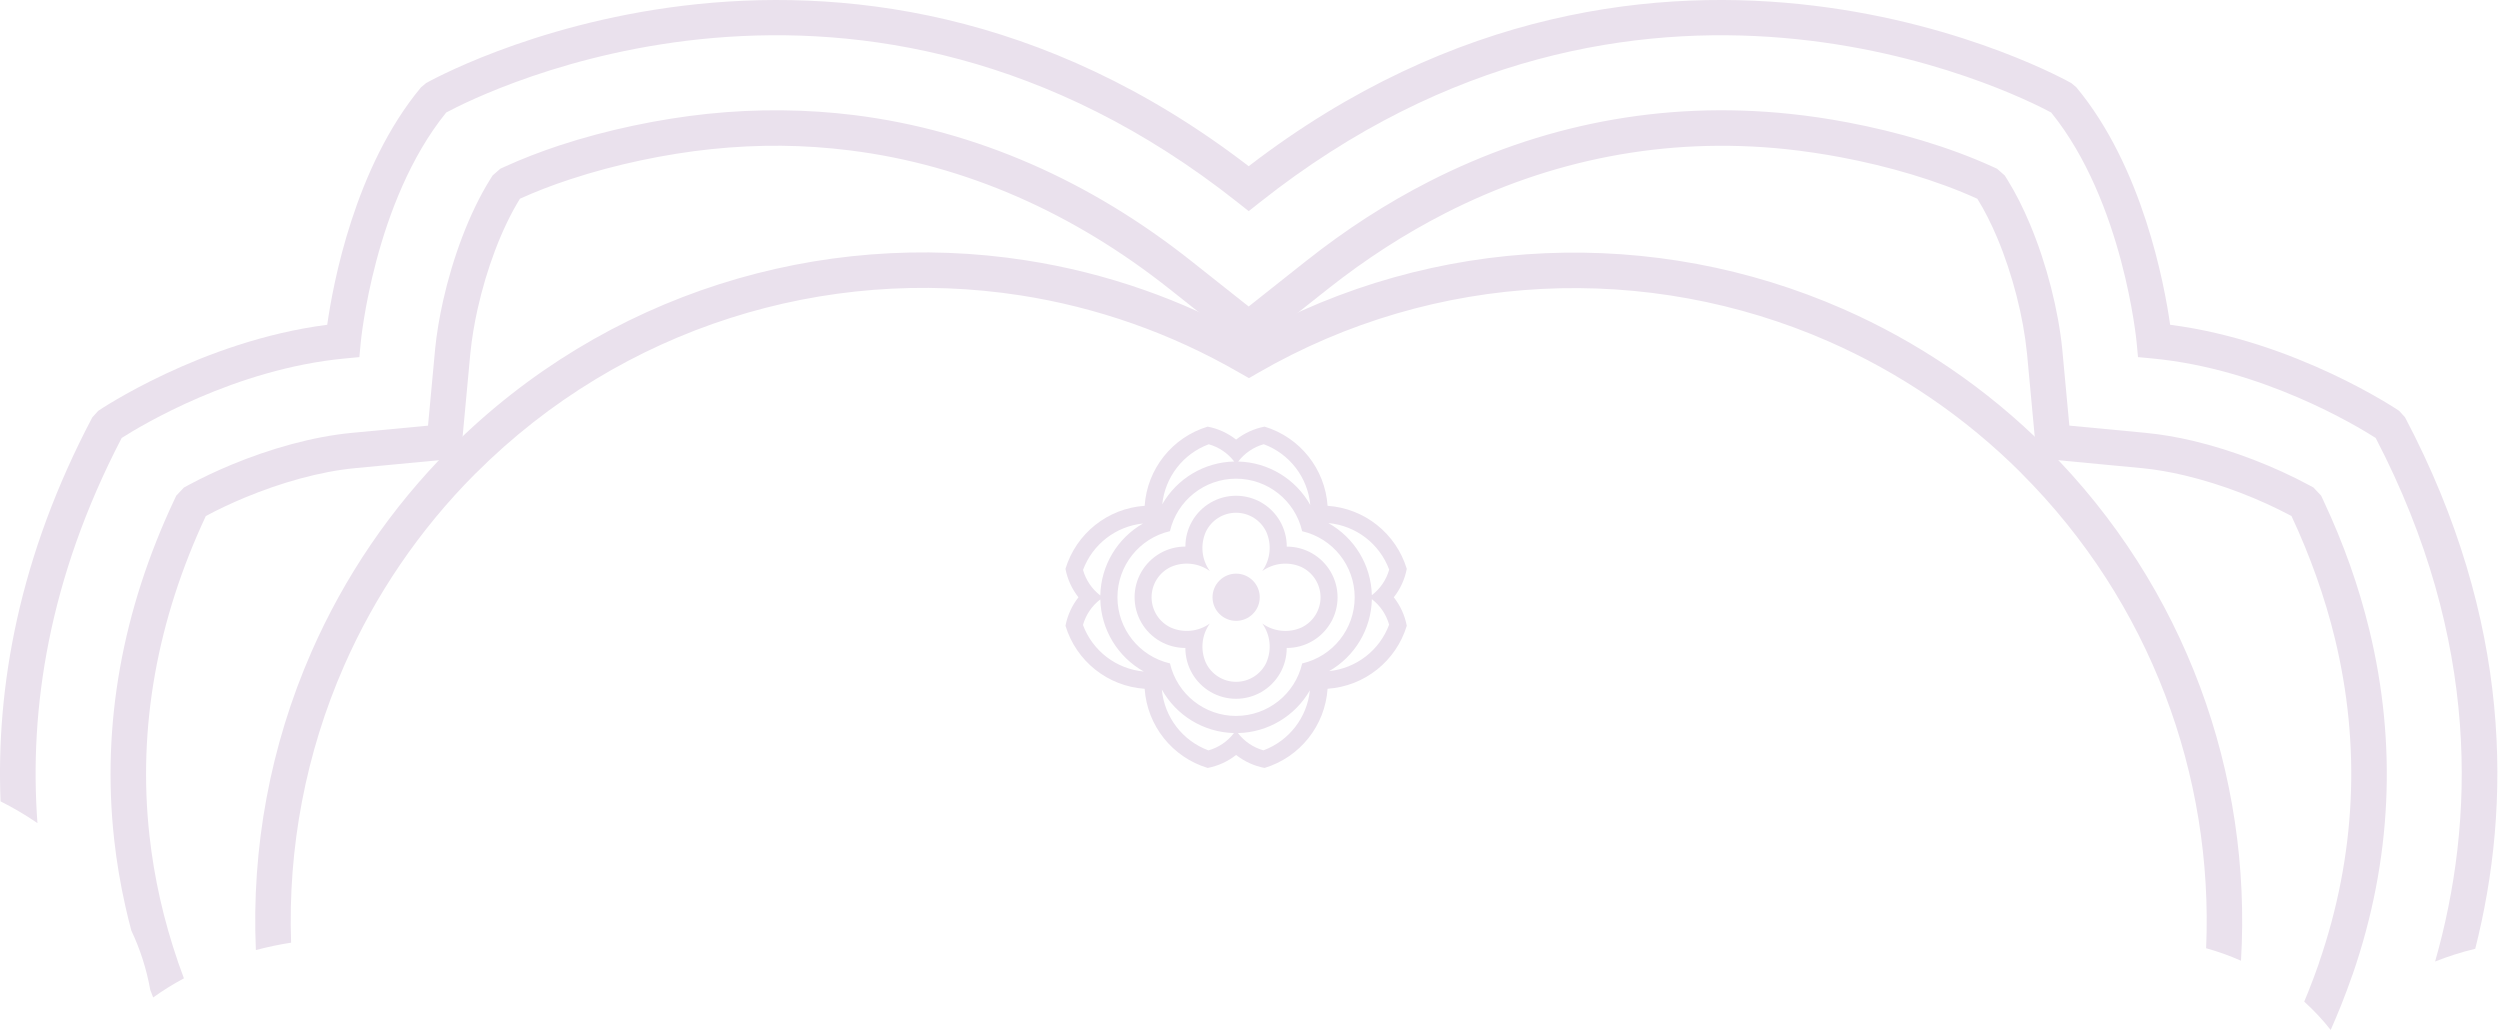 <svg xmlns="http://www.w3.org/2000/svg" width="768" height="317" viewBox="0 0 768 317" fill="none"><path d="M0.172 246.175C-1.231 211.069 5.758 171.085 28.361 128.21L30.176 126.204C30.268 126.141 61.795 104.763 100.524 99.773C102.288 87.313 108.958 51.299 129.35 26.81L130.888 25.527C131.257 25.322 257.068 -46.175 383.595 51.058C510.116 -46.182 635.941 25.322 636.302 25.527L637.841 26.81C658.233 51.306 664.895 87.313 666.667 99.773C705.389 104.763 736.916 126.141 737.015 126.204L738.83 128.21C771.866 190.875 771.566 247.331 760.396 291.46C756.131 292.495 752.02 293.806 748.065 295.373C760.226 252.76 762.286 196.928 729.807 134.54C723.739 130.67 694.941 113.319 661.28 110.129L656.794 109.704L656.375 105.196C656.361 105.075 652.357 62.016 630.122 34.564C618.951 28.582 503.02 -29.759 386.976 62.193L383.603 64.865L380.229 62.193C264.178 -29.759 148.247 28.575 137.076 34.564C114.841 62.009 110.837 105.068 110.822 105.196L110.397 109.704L105.91 110.129C72.25 113.319 43.444 130.67 37.384 134.54C14.816 177.89 8.926 218.079 11.506 252.859C7.905 250.393 4.113 248.16 0.172 246.175Z" fill="#EAE1ED"></path><path d="M47.057 306.434C46.753 305.647 46.448 304.86 46.157 304.081C45.016 297.652 43.038 291.563 40.345 285.865C39.7 283.448 39.098 281.017 38.552 278.578C36.985 271.646 35.83 264.742 35.072 257.895C31.159 222.512 37.645 187.399 53.465 153.717L54.145 152.271L56.491 149.776L57.895 149.017H57.916L57.987 148.975L57.98 148.968C60.021 147.876 62.155 146.799 64.352 145.757C66.57 144.708 68.824 143.708 71.093 142.766C82.929 137.854 96.099 134.111 108.071 132.977L131.489 130.759L133.658 107.39V107.347L133.665 107.255C133.899 104.888 134.232 102.457 134.636 99.99C135.033 97.587 135.529 95.057 136.11 92.441V92.42C139.059 79.293 144.127 65.45 150.549 55.145L151.321 53.911L153.689 51.834L154.993 51.239V51.232L155.071 51.197H155.092C157.722 49.992 160.443 48.85 163.222 47.773C166.177 46.632 169.027 45.611 171.749 44.711C186.541 39.834 202.744 36.51 217.289 34.979L217.374 34.972C225.008 34.171 232.606 33.817 240.155 33.888C247.788 33.959 255.223 34.462 262.439 35.362C300.09 40.075 335.091 55.733 365.944 80.179L383.587 94.156L401.228 80.179L401.25 80.136L401.321 80.087L401.335 80.101C407.381 75.317 413.519 70.908 419.721 66.896C426.043 62.814 432.493 59.092 439.036 55.754C472.923 38.467 510.376 30.826 549.884 34.986L549.969 34.993C552.932 35.305 555.831 35.674 558.638 36.085C561.473 36.503 564.443 37.006 567.526 37.588C582.886 40.487 598.784 45.115 612.166 51.232L613.491 51.834L615.859 53.911L616.632 55.145L616.653 55.166L616.702 55.244H616.695C617.95 57.264 619.162 59.44 620.331 61.743C621.437 63.919 622.521 66.28 623.571 68.782C628.773 81.143 632.353 95.425 633.536 107.383V107.425L635.705 130.752L659.124 132.97L659.223 132.984C661.675 133.218 664.078 133.544 666.403 133.941C668.877 134.367 671.315 134.863 673.697 135.43C686.115 138.371 698.831 143.382 709.299 149.01L710.703 149.769L713.049 152.264L713.729 153.71L713.751 153.731L713.8 153.844H713.786C716.883 160.443 719.598 167.035 721.923 173.591C724.262 180.183 726.254 186.881 727.898 193.672C736.29 228.367 734.922 263.998 722.717 299.388L722.696 299.431L722.689 299.459L722.674 299.452C721.59 302.585 720.435 305.704 719.216 308.744C718.188 311.31 717.11 313.876 715.99 316.4C713.566 313.323 710.859 310.417 707.854 307.703C708.279 306.682 708.697 305.675 709.094 304.69C710.341 301.557 711.447 298.602 712.39 295.866V295.844H712.376C723.893 262.453 725.198 228.877 717.302 196.237C715.778 189.922 713.878 183.585 711.624 177.228C709.377 170.884 706.812 164.646 703.948 158.529C694.33 153.369 682.627 148.783 671.166 146.062C668.884 145.523 666.672 145.062 664.553 144.701C662.306 144.318 660.166 144.02 658.181 143.829L658.082 143.822L630.177 141.178L625.683 140.753L625.265 136.245L622.685 108.453H622.677C621.593 97.481 618.311 84.368 613.527 73.013C612.634 70.887 611.649 68.76 610.585 66.662C609.6 64.72 608.551 62.842 607.445 61.063C594.971 55.378 580.029 51.048 565.513 48.312C562.77 47.794 559.935 47.319 557.057 46.894C554.151 46.462 551.408 46.114 548.863 45.845L548.771 45.831C511.453 41.904 476.056 49.134 443.99 65.493C437.71 68.697 431.579 72.234 425.618 76.082C419.551 80.002 413.689 84.205 408.047 88.67L408.026 88.713L407.955 88.763L407.941 88.749L386.96 105.37L383.587 108.049L380.213 105.37L359.197 88.72C329.916 65.521 296.745 50.665 261.114 46.206C254.075 45.328 247.051 44.839 240.07 44.775C232.996 44.711 225.794 45.051 218.487 45.817L218.395 45.824C204.651 47.27 189.27 50.431 175.165 55.081C172.266 56.038 169.58 56.987 167.156 57.93C164.59 58.922 162.109 59.964 159.727 61.049C153.993 70.306 149.429 82.837 146.749 94.802H146.742C146.232 97.084 145.778 99.409 145.396 101.734C145.02 104.009 144.722 106.213 144.517 108.311L144.503 108.403L141.916 136.238L141.497 140.746L137.003 141.171L109.098 143.815C98.303 144.835 86.233 148.287 75.282 152.831C73.113 153.731 71.015 154.667 69.016 155.609C67.024 156.552 65.089 157.523 63.232 158.522C48.347 190.312 42.237 223.405 45.916 256.691C46.639 263.211 47.724 269.718 49.184 276.175C50.63 282.597 52.487 289.104 54.748 295.689L54.727 295.696L54.769 295.809H54.79C55.329 297.361 55.896 298.942 56.499 300.544C53.16 302.337 49.985 304.3 47.05 306.427L47.057 306.434Z" fill="#EAE1ED"></path><path d="M677.722 291.305C680.018 238.28 660.59 185.014 621.004 145.428L620.961 145.385L620.976 145.371C612.25 136.646 602.837 128.899 592.914 122.137C582.991 115.382 572.565 109.627 561.791 104.899C506.257 80.531 441.019 82.983 386.392 114.595L383.685 116.162L380.97 114.617L380.913 114.588L380.871 114.567C370.232 108.408 359.203 103.354 347.947 99.399C336.642 95.422 325.103 92.545 313.486 90.737C253.663 81.445 191.112 100.441 146.182 145.364L146.139 145.414L146.125 145.4C137.414 154.125 129.667 163.531 122.912 173.454C116.164 183.37 110.416 193.796 105.688 204.57C93.915 231.412 88.408 260.515 89.428 289.59C85.835 290.143 82.206 290.901 78.605 291.858C77.223 260.529 83.021 229.13 95.701 200.211C100.712 188.785 106.794 177.756 113.91 167.294C121.026 156.84 129.199 146.917 138.413 137.695V137.674L138.456 137.624C185.888 90.199 251.955 70.154 315.151 79.971C327.463 81.884 339.647 84.918 351.534 89.093C362.52 92.956 373.273 97.79 383.664 103.602C440.785 71.699 508.44 69.58 566.157 94.905C577.583 99.916 588.612 106.005 599.074 113.121C609.529 120.237 619.452 128.424 628.68 137.645H628.702L628.744 137.688C671.371 180.322 691.855 238.004 688.432 295.133C684.966 293.602 681.386 292.312 677.729 291.298L677.722 291.305Z" fill="#EAE1ED"></path><path d="M389.039 203.524C387.345 207.139 383.716 209.457 379.719 209.457C375.728 209.457 372.092 207.146 370.405 203.524C368.69 199.59 369.164 195.047 371.659 191.56L371.674 191.531L371.659 191.546C368.172 194.041 363.629 194.515 359.695 192.8C356.073 191.106 353.762 187.477 353.762 183.479C353.762 179.489 356.073 175.853 359.688 174.159C363.622 172.444 368.165 172.926 371.652 175.413C369.157 171.926 368.682 167.383 370.398 163.449C372.085 159.827 375.721 157.516 379.711 157.516C383.702 157.516 387.338 159.827 389.032 163.442C390.747 167.368 390.265 171.919 387.777 175.406L387.77 175.413L387.777 175.42C391.272 172.926 395.808 172.451 399.742 174.166C403.357 175.86 405.667 179.489 405.675 183.487C405.675 187.477 403.357 191.113 399.742 192.807C395.815 194.523 391.265 194.041 387.777 191.546C390.272 195.04 390.747 199.576 389.032 203.51L389.039 203.524ZM408.807 191.29C411.6 186.471 411.6 180.524 408.807 175.697C406.015 170.877 400.862 167.907 395.291 167.921L395.284 167.914L395.291 167.907C395.305 162.336 392.342 157.183 387.515 154.39C382.695 151.598 376.742 151.598 371.922 154.39C367.102 157.183 364.139 162.336 364.153 167.907C358.582 167.893 353.429 170.863 350.637 175.683C347.844 180.502 347.851 186.449 350.637 191.276C353.429 196.103 358.582 199.066 364.153 199.052L364.146 199.059C364.132 204.63 367.095 209.783 371.915 212.576C376.734 215.368 382.681 215.368 387.508 212.576C392.328 209.783 395.298 204.637 395.277 199.059C400.848 199.073 406.001 196.11 408.793 191.283L408.807 191.29Z" fill="#EAE1ED"></path><path d="M384.868 178.352C382.032 175.517 377.446 175.517 374.611 178.352C371.783 181.18 371.783 185.773 374.611 188.601C377.446 191.436 382.032 191.436 384.868 188.601C387.703 185.773 387.703 181.18 384.868 178.352Z" fill="#EAE1ED"></path><path d="M388.125 230.505C385.02 229.633 382.284 227.783 380.314 225.231L380.285 225.203C389.542 225.004 397.892 219.936 402.4 212.062C401.535 220.426 396.014 227.577 388.125 230.505ZM371.227 230.519C363.267 227.563 357.703 220.305 356.916 211.849V211.835C361.368 219.802 369.739 224.948 379.024 225.196L379.038 225.245C377.067 227.797 374.332 229.647 371.227 230.519ZM332.69 191.989C333.562 188.884 335.411 186.148 337.963 184.178L338.013 184.192C338.261 193.477 343.414 201.841 351.374 206.292H351.352C342.896 205.505 335.638 199.948 332.683 191.982L332.69 191.989ZM332.704 175.091C335.631 167.202 342.783 161.673 351.14 160.816C343.272 165.324 338.204 173.68 338.013 182.93L337.977 182.902C335.426 180.932 333.583 178.188 332.704 175.091ZM371.319 136.476C374.424 137.348 377.16 139.198 379.13 141.749L379.158 141.778C369.902 141.976 361.552 147.044 357.044 154.919C357.909 146.562 363.437 139.41 371.319 136.483V136.476ZM388.217 136.462C396.184 139.417 401.741 146.675 402.527 155.131V155.145C398.069 147.179 389.691 142.019 380.399 141.785L380.413 141.735C382.383 139.183 385.119 137.333 388.224 136.462H388.217ZM426.754 174.992C425.882 178.096 424.032 180.832 421.481 182.803L421.431 182.831C421.197 173.532 416.044 165.154 408.077 160.695L408.091 160.688C416.547 161.475 423.805 167.032 426.761 174.999L426.754 174.992ZM379.726 219.937C370.022 219.937 361.609 213.246 359.411 203.797C349.97 201.6 343.279 193.186 343.279 183.49C343.279 173.794 349.963 165.38 359.404 163.176C361.601 153.742 370.015 147.058 379.711 147.051C389.415 147.051 397.828 153.735 400.025 163.183L400.018 163.19H400.025C409.474 165.388 416.158 173.801 416.158 183.504C416.158 193.201 409.474 201.614 400.032 203.811C397.835 213.253 389.415 219.929 379.726 219.929V219.937ZM426.74 191.889C423.812 199.778 416.661 205.3 408.311 206.172C416.179 201.664 421.24 193.307 421.438 184.057L421.466 184.086C424.018 186.056 425.861 188.792 426.74 191.897V191.889ZM432.162 192.23C431.553 189.04 430.185 186.042 428.172 183.49C430.185 180.938 431.553 177.94 432.162 174.751C428.859 163.871 419.184 156.166 407.836 155.386C407.064 144.046 399.352 134.356 388.479 131.061C385.289 131.67 382.284 133.038 379.733 135.044C377.181 133.038 374.183 131.67 370.993 131.061C360.113 134.364 352.408 144.046 351.636 155.386C340.295 156.159 330.606 163.871 327.31 174.751C327.919 177.94 329.288 180.938 331.301 183.49C329.295 186.042 327.927 189.04 327.317 192.237C330.62 203.117 340.295 210.821 351.636 211.594C352.416 222.935 360.113 232.61 370.993 235.913C374.183 235.303 377.181 233.935 379.733 231.922C382.284 233.935 385.282 235.303 388.472 235.913C399.352 232.617 407.057 222.935 407.836 211.587C419.177 210.814 428.866 203.11 432.162 192.23Z" fill="#EAE1ED"></path></svg>